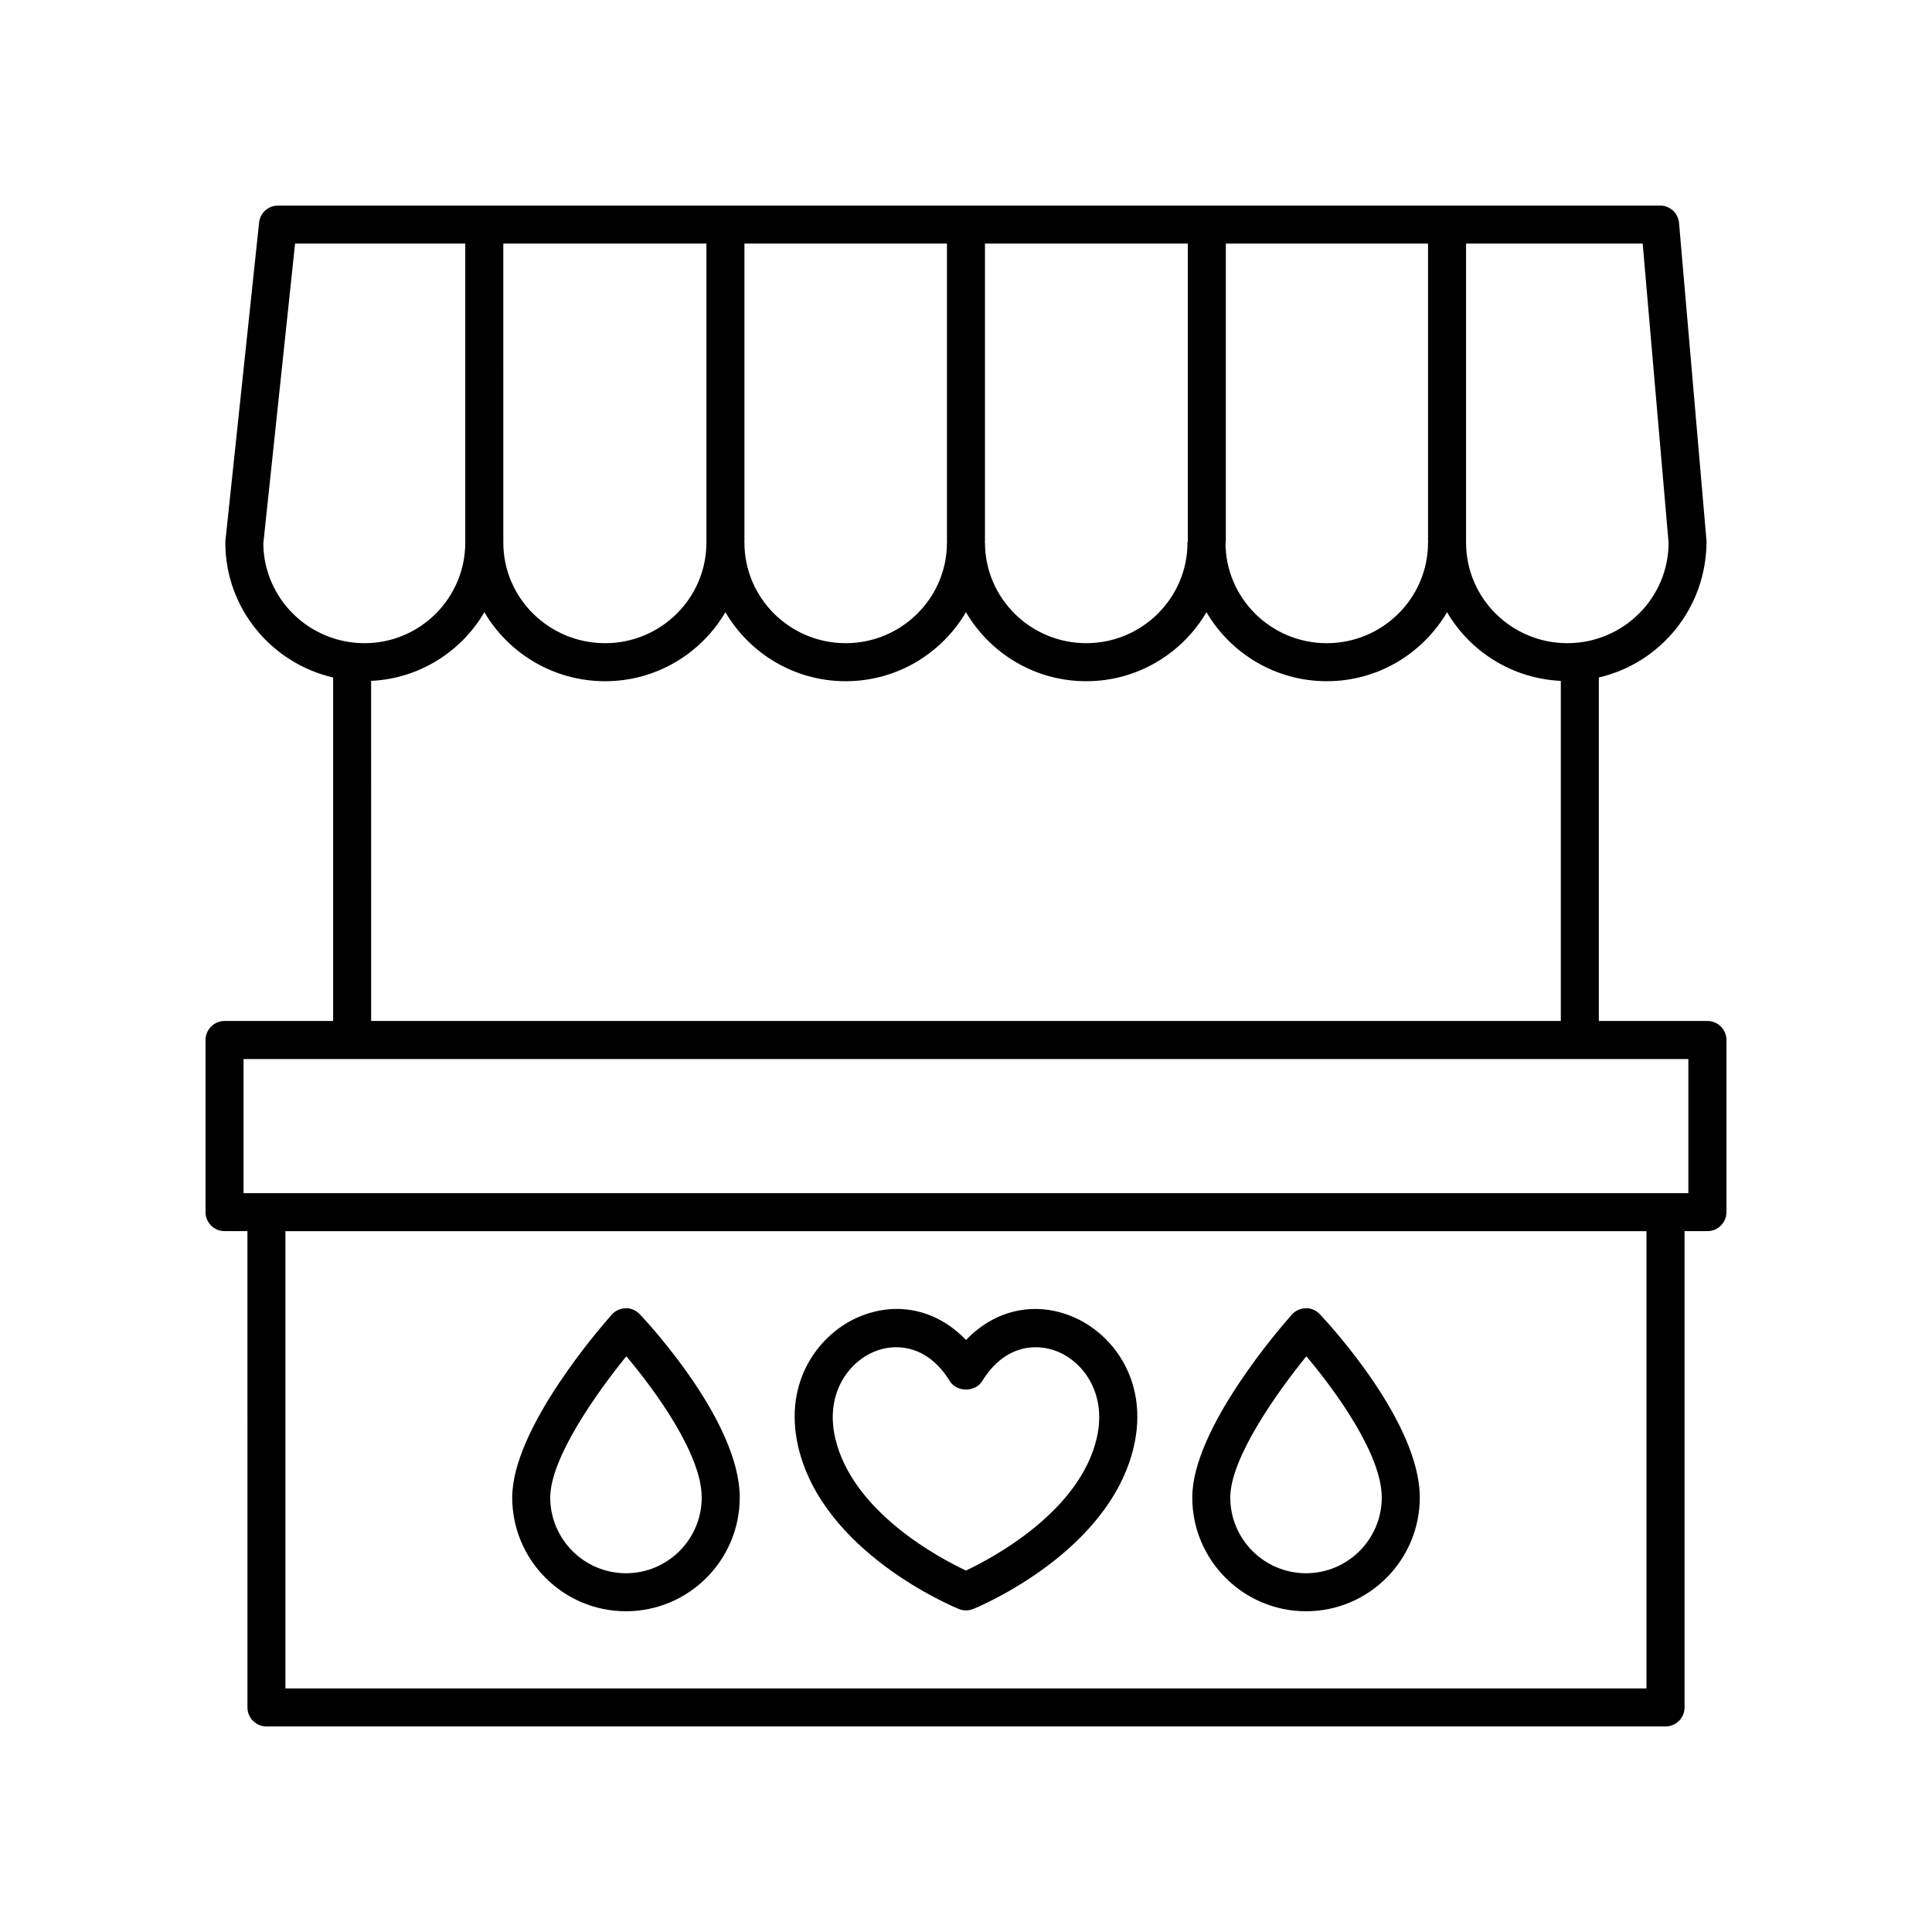 <?xml version="1.0" encoding="UTF-8"?>
<!-- Uploaded to: ICON Repo, www.svgrepo.com, Generator: ICON Repo Mixer Tools -->
<svg fill="#000000" width="800px" height="800px" version="1.1" viewBox="144 144 512 512" xmlns="http://www.w3.org/2000/svg">
 <g>
  <path d="m596.48 414.57h-28.773v-91.031c16.336-3.785 28.559-18.41 28.539-36.168l-7.285-84.293c-0.219-2.606-2.398-4.602-5.016-4.602h-366.27c-2.578 0-4.738 1.945-5.012 4.508l-8.922 84.293c-0.016 0.176-0.027 0.355-0.027 0.531 0 17.387 12.227 31.961 28.57 35.738v91.027l-28.773-0.004c-2.781 0-5.039 2.254-5.039 5.039v45.617c0 2.785 2.254 5.039 5.039 5.039h6.062l0.004 126.22c0 2.785 2.254 5.039 5.039 5.039h370.77c2.781 0 5.039-2.254 5.039-5.039v-126.22h6.062c2.781 0 5.039-2.254 5.039-5.039v-45.617c0-2.785-2.258-5.039-5.039-5.039zm-10.289-126.76c0 14.691-12.039 26.641-26.836 26.641s-26.832-11.949-26.832-26.641c0-0.074-0.039-0.141-0.043-0.215 0.004-0.074 0.043-0.137 0.043-0.215v-78.828h46.805zm-308.81-79.258h53.824v78.828c0 0.074 0.039 0.141 0.043 0.215-0.004 0.074-0.043 0.137-0.043 0.215 0 14.691-12.039 26.641-26.836 26.641-14.879 0-26.984-11.949-26.984-26.641zm63.855 79.043c0.004-0.074 0.043-0.137 0.043-0.215v-78.828h53.672v78.828c0 0.074 0.039 0.141 0.043 0.215-0.004 0.074-0.043 0.137-0.043 0.215 0 14.691-12.035 26.641-26.832 26.641s-26.836-11.949-26.836-26.641c-0.004-0.078-0.043-0.141-0.047-0.215zm63.746 0c0.004-0.074 0.043-0.137 0.043-0.215v-78.828h53.758v78.828c-0.012 0.148-0.086 0.277-0.086 0.426 0 14.691-12.035 26.641-26.832 26.641s-26.836-11.949-26.836-26.641c-0.004-0.074-0.043-0.137-0.047-0.211zm63.789 0.211c0.012-0.148 0.086-0.277 0.086-0.426v-78.828h53.586v78.828c0 0.074 0.039 0.141 0.043 0.215-0.004 0.074-0.043 0.137-0.043 0.215 0 14.691-12.039 26.641-26.836 26.641s-26.836-11.949-26.836-26.641v-0.004zm-254.99 0.258 8.418-79.512h45.102v79.258c0 14.691-11.969 26.641-26.684 26.641-14.707 0-26.695-11.812-26.836-26.387zm28.57 36.375c12.809-0.602 23.906-7.754 30.008-18.199 6.43 10.918 18.352 18.289 32.004 18.289 13.598 0 25.469-7.371 31.875-18.289 6.406 10.918 18.277 18.289 31.875 18.289 13.594 0 25.469-7.371 31.871-18.289 6.406 10.918 18.277 18.289 31.875 18.289 13.594 0 25.469-7.371 31.871-18.289 6.406 10.918 18.277 18.289 31.875 18.289 13.598 0 25.469-7.371 31.875-18.289 6.129 10.449 17.281 17.605 30.148 18.199v90.133h-315.27zm337.98 267.01h-360.69v-121.18h360.69zm11.102-131.25h-382.89v-35.543h382.89z"/>
  <path d="m398.1 570.4c0.613 0.246 1.258 0.371 1.902 0.371s1.289-0.121 1.898-0.367c1.473-0.602 36.16-15.008 42.594-43.129 3.988-17.418-5.731-30.055-16.449-34.426-10.082-4.109-20.516-1.621-28.043 6.266-7.539-7.891-17.969-10.387-28.051-6.269-10.715 4.367-20.434 17.008-16.445 34.426 6.434 28.125 41.121 42.531 42.594 43.129zm-22.344-68.227c1.75-0.715 3.723-1.141 5.777-1.141 4.828 0 10.125 2.367 14.168 8.969 1.836 2.992 6.762 2.992 8.594 0 5.766-9.418 14.086-10.215 19.945-7.828 6.898 2.812 13.105 11.164 10.43 22.852-4.5 19.652-27.816 31.949-34.68 35.184-6.863-3.219-30.156-15.469-34.668-35.184-2.668-11.688 3.535-20.035 10.434-22.852z"/>
  <path d="m490.11 571c16.625 0 30.148-13.523 30.148-30.148 0-19.867-23.77-45.684-26.48-48.562-0.969-1.031-2.34-1.672-3.738-1.586-1.41 0.02-2.754 0.629-3.691 1.688-2.699 3.027-26.387 30.121-26.387 48.457 0 16.625 13.523 30.152 30.148 30.152zm0.086-67.566c7.777 9.191 19.984 26.031 19.984 37.418 0 11.07-9.008 20.074-20.074 20.074-11.066 0-20.07-9.004-20.07-20.074 0.004-10.426 12.359-27.824 20.16-37.418z"/>
  <path d="m309.89 571c16.621 0 30.148-13.523 30.148-30.148 0-19.867-23.77-45.684-26.48-48.562-0.965-1.031-2.387-1.672-3.738-1.586-1.41 0.02-2.75 0.629-3.691 1.684-2.699 3.031-26.387 30.125-26.387 48.461 0 16.625 13.527 30.152 30.148 30.152zm0.09-67.566c7.777 9.191 19.984 26.031 19.984 37.418 0 11.07-9.004 20.074-20.07 20.074s-20.074-9.004-20.074-20.074c0-10.426 12.355-27.824 20.16-37.418z"/>
 </g>
</svg>
